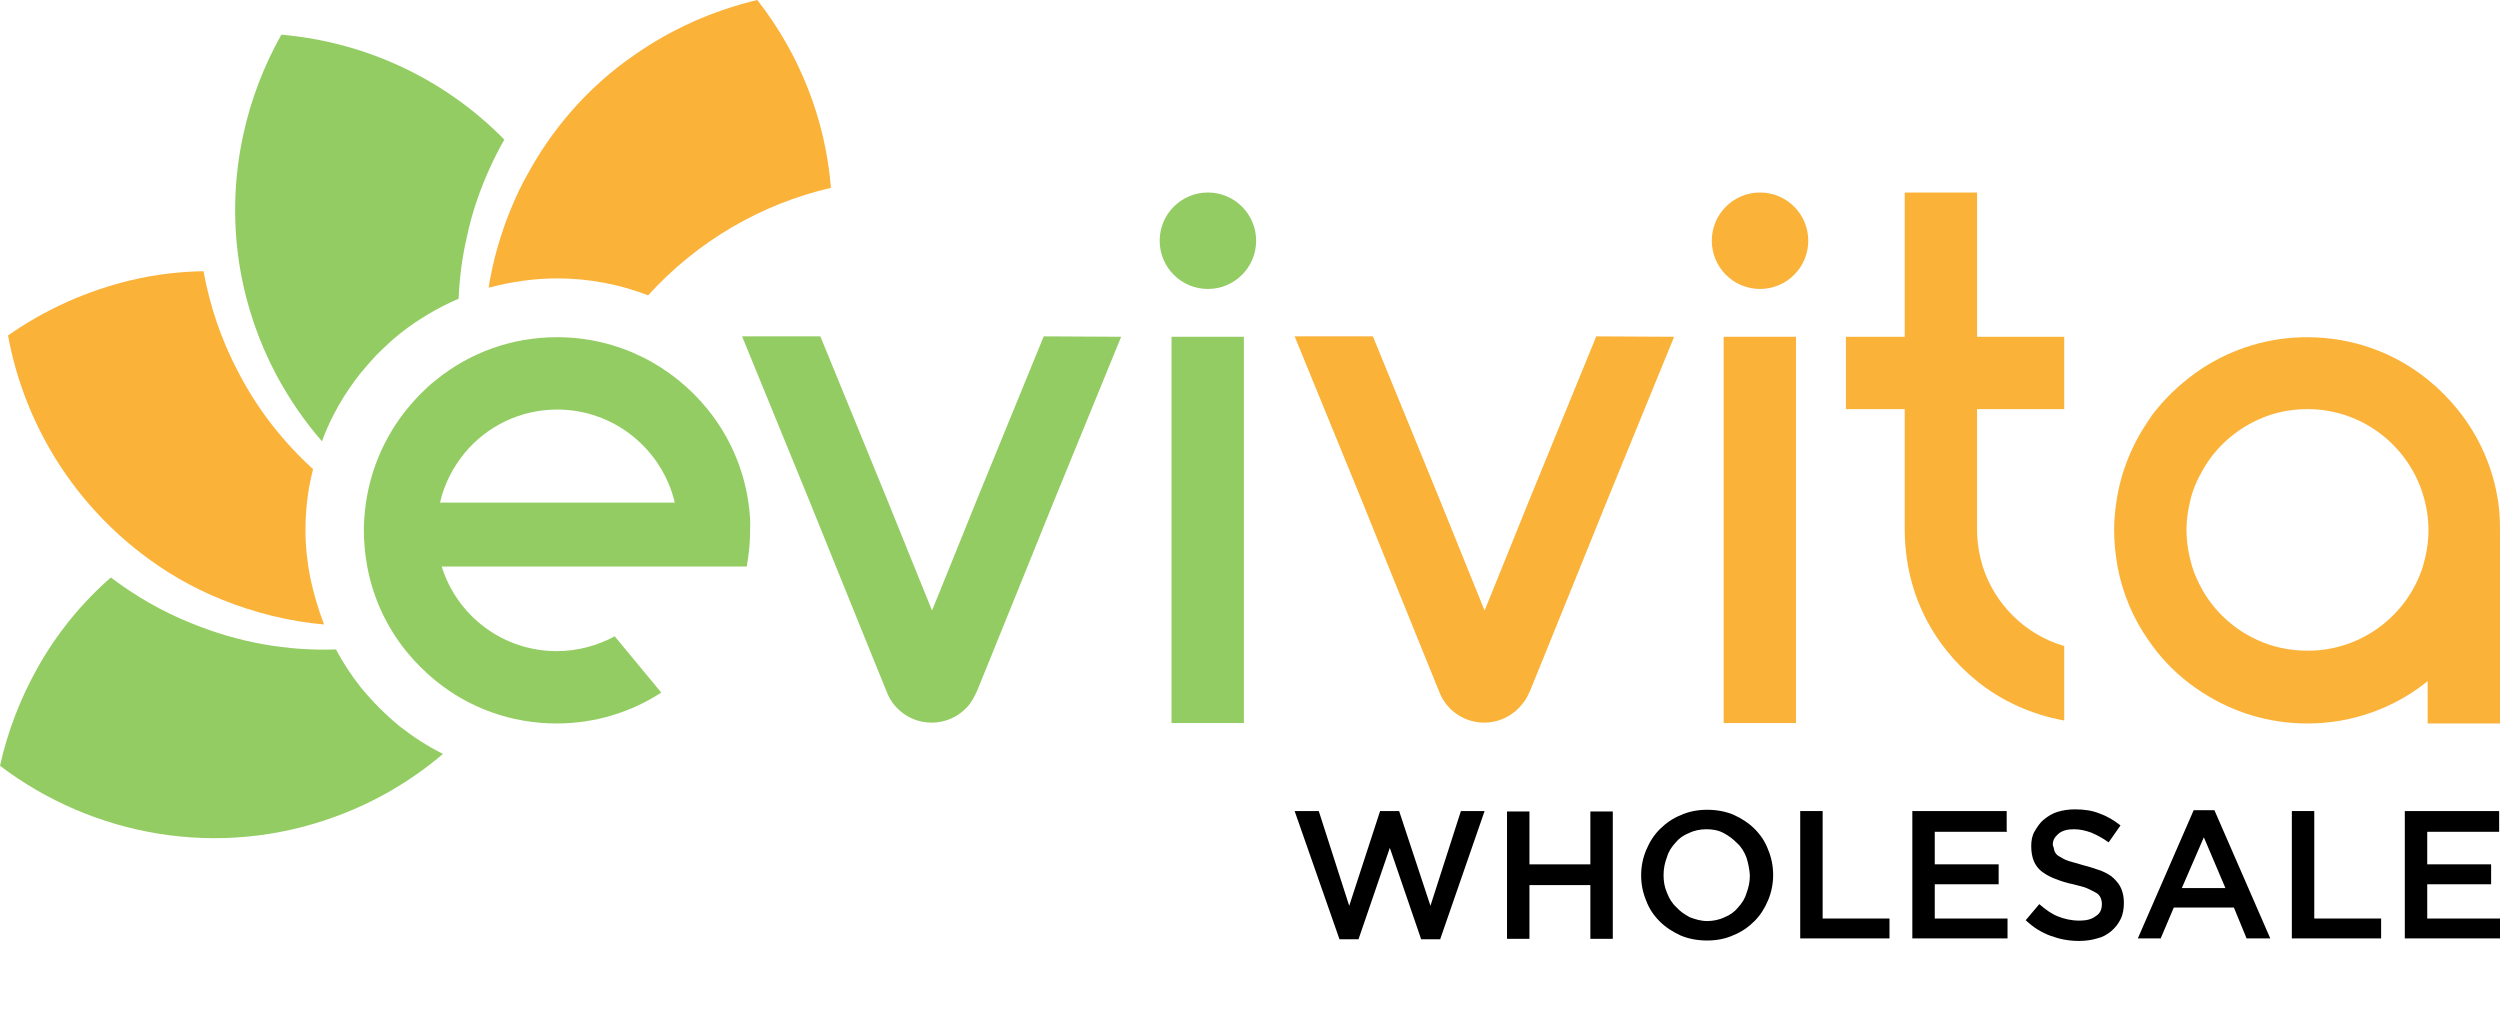<?xml version="1.0" encoding="utf-8"?>
<!-- Generator: Adobe Illustrator 28.0.0, SVG Export Plug-In . SVG Version: 6.00 Build 0)  -->
<svg version="1.1" id="Layer_1" xmlns="http://www.w3.org/2000/svg" xmlns:xlink="http://www.w3.org/1999/xlink" x="0px" y="0px"
	 viewBox="0 0 590.9 240.2" style="enable-background:new 0 0 590.9 240.2;" xml:space="preserve">
<style type="text/css">
	.st0{fill:#93CC62;}
	.st1{fill:#FAB239;}
</style>
<path class="st0" d="M119.2,33c-2.4,4.2-4.4,8.6-6.1,13.3c-1.2,3.3-2.1,6.6-2.8,9.9c-1.1,4.8-1.7,9.6-1.9,14.4
	c-4.9,2.1-9.6,4.9-13.8,8.2c-2,1.6-3.9,3.4-5.8,5.3c-1.2,1.3-2.4,2.7-3.5,4c-3.9,4.9-7.1,10.4-9.2,16.2c-4.2-4.8-7.8-10.1-10.9-15.9
	c-4.1-7.8-6.8-15.8-8.3-24c-2-11.1-1.7-22.3,0.7-33c1.8-8.1,4.8-15.9,8.9-23.2C86.2,9.9,105,18.5,119.2,33L119.2,33z"/>
<path class="st1" d="M196.4,44.4c-16.5,3.8-31.7,12.7-43.2,25.4c-6.8-2.6-14-4-21.5-4c-5.5,0-10.9,0.8-16.2,2.2
	c0.2-1.6,0.6-3.2,0.9-4.8c0.7-3.3,1.7-6.5,2.8-9.8c1.7-4.7,3.7-9.2,6.1-13.3c4.6-8.2,10.5-15.4,17.3-21.4c2.3-2,4.7-3.9,7.2-5.6
	C158.6,6.9,168.5,2.5,179,0C189,12.8,195.1,28.2,196.4,44.4L196.4,44.4z"/>
<path class="st1" d="M76.6,147.6c-8.1-0.7-16.3-2.7-24.2-5.9c-7-2.8-13.3-6.5-19-10.9C16.7,118,5.6,99.5,1.9,79.3
	c8.8-6.2,18.7-10.6,29.2-13.1c5.5-1.3,11.2-2,17-2.1c1.5,8.2,4.2,16.3,8.3,24C61,97,67.1,104.6,74,110.9c-0.5,1.9-0.9,3.9-1.2,5.9
	c-0.4,2.8-0.6,5.6-0.6,8.5c0,3.8,0.4,7.5,1.1,11.1C74.1,140.2,75.2,144,76.6,147.6L76.6,147.6z"/>
<path class="st0" d="M104.7,178.2c-7.3,6.2-15.8,11.3-25.4,14.8c-27.7,10.2-57.4,4.6-79.3-12c1.8-8.1,4.8-15.9,8.9-23.2
	c4.5-8,10.3-15.2,17.3-21.3c5.7,4.3,12,8,19,10.8c11.2,4.6,22.8,6.6,34.2,6.2c1.7,3.2,3.7,6.2,5.9,9c2.8,3.4,5.9,6.5,9.2,9.2
	C97.7,174.2,101.1,176.4,104.7,178.2z"/>
<circle class="st1" cx="416" cy="56.9" r="11.4"/>
<circle class="st0" cx="285.5" cy="56.9" r="11.4"/>
<rect x="276.9" y="79.6" class="st0" width="17.1" height="91.3"/>
<rect x="407.4" y="79.6" class="st1" width="17.1" height="91.3"/>
<path class="st1" d="M590.5,118.8c-1.2-8.3-4.6-15.8-9.6-22c-2.1-2.6-4.5-5-7.1-7.1c-7.8-6.3-17.7-10-28.5-10
	c-9.1,0-17.6,2.7-24.7,7.3c-4.1,2.7-7.8,6-10.9,9.8c-0.7,0.8-1.3,1.7-1.9,2.6c-3.9,5.7-6.6,12.3-7.6,19.4c-0.3,2.1-0.5,4.3-0.5,6.5
	c0,2.9,0.3,5.8,0.8,8.6c1.2,6.4,3.7,12.3,7.3,17.4c0.6,0.9,1.3,1.8,1.9,2.6c3.1,3.9,6.8,7.2,10.9,9.8c7.1,4.6,15.6,7.3,24.7,7.3
	c10.8,0,20.7-3.7,28.5-10v10h17.1v-45.7C590.9,123.1,590.8,120.9,590.5,118.8z M533.4,151.2c-5.4-2.5-9.9-6.6-12.8-11.7l0,0
	c-1-1.8-1.9-3.7-2.5-5.7c-0.8-2.7-1.3-5.6-1.3-8.6c0-2.2,0.3-4.4,0.8-6.5c0.6-2.8,1.7-5.3,3.1-7.7c2.9-5.1,7.4-9.2,12.8-11.7
	c3.6-1.7,7.6-2.6,11.9-2.6c13.5,0,24.8,9.4,27.8,22c0.5,2.1,0.8,4.3,0.8,6.5c0,3-0.5,5.9-1.3,8.6c-3.6,11.6-14.5,20-27.2,20
	C541.1,153.8,537,152.9,533.4,151.2L533.4,151.2z"/>
<path class="st1" d="M487.9,79.6v17.1h-20.6v28.5c0,3,0.5,5.9,1.3,8.6c2.9,9.1,10.1,16.2,19.3,18.9v17.6c-7.7-1.4-14.8-4.6-20.6-9.3
	c-2.6-2.1-5-4.5-7.1-7.1c-4.6-5.7-7.8-12.5-9.2-20c-0.5-2.8-0.8-5.6-0.8-8.6V96.7h-13.9V79.6h13.9V45.5h17.1v34.1H487.9L487.9,79.6z
	"/>
<path class="st0" d="M265,79.6l-7,17.1l-9,22l-6.1,15.1l-8.1,20l-3.9,9.6l-0.3,0.6c-0.4,0.9-0.9,1.7-1.4,2.4c-2.1,2.7-5.4,4.4-9,4.4
	s-6.9-1.7-9-4.4c-0.6-0.8-1.1-1.6-1.5-2.6l-4.1-10.1l-8.1-20l-6.1-15.1l-9-22l-7-17.1h18.5l7,17.1l9,22l6.1,15.1l4.3,10.6l4.3-10.6
	l6.1-15.1l9-22l7-17.1L265,79.6L265,79.6z"/>
<path class="st1" d="M395.7,79.6l-7,17.1l-9,22l-6.1,15.1l-8.1,20l-3.9,9.6l-0.3,0.6c-0.4,0.9-0.9,1.7-1.5,2.4
	c-2.1,2.7-5.4,4.4-9,4.4s-6.9-1.7-9-4.4c-0.6-0.8-1.1-1.6-1.5-2.6l-4.1-10.1l-8.1-20l-6.1-15.1l-9-22l-7-17.1h18.5l7,17.1l9,22
	l6.1,15.1l4.3,10.6l4.3-10.6l6.1-15.1l9-22l7-17.1L395.7,79.6L395.7,79.6z"/>
<path class="st0" d="M176.9,118.8c-1.2-8.3-4.6-15.8-9.6-22c-8.4-10.4-21.2-17.1-35.6-17.1c-10.8,0-20.7,3.7-28.5,10
	c-1.6,1.2-3,2.6-4.4,4c-0.9,1-1.8,2-2.7,3.1c-5,6.2-8.4,13.8-9.6,22c-0.3,2.1-0.5,4.3-0.5,6.5c0,2.9,0.3,5.8,0.8,8.6
	c1.4,7.5,4.6,14.3,9.2,20c2.1,2.6,4.5,5,7.1,7.1c7.8,6.3,17.7,10,28.5,10c9.1,0,17.6-2.7,24.7-7.3l-8.1-9.8l-2.9-3.5
	c-4.1,2.2-8.8,3.5-13.7,3.5c-12.8,0-23.6-8.4-27.2-20h72.1c0.5-2.8,0.8-5.6,0.8-8.6C177.4,123,177.2,120.9,176.9,118.8z M104,118.8
	c1-4.4,3.1-8.4,5.8-11.7c5.2-6.3,13.1-10.3,21.9-10.3c13.5,0,24.8,9.4,27.8,22H104L104,118.8z"/>
<g>
	<path d="M326.2,191.7h4.5l7.4,22.4l7.2-22.4h5.6l-10.5,30.3h-4.5l-7.4-21.6l-7.4,21.6h-4.5L306,191.7h5.7l7.2,22.4L326.2,191.7z"/>
	<path d="M361.5,209.2v12.7h-5.3v-30.1h5.3v12.5h14.4v-12.5h5.3v30.1h-5.3v-12.7H361.5z"/>
	<path d="M417.9,212.8c-0.8,1.9-1.8,3.5-3.2,4.9c-1.4,1.4-3.1,2.6-4.9,3.3c-1.9,0.9-4.1,1.3-6.3,1.3c-2.3,0-4.4-0.4-6.3-1.2
		c-1.9-0.9-3.5-1.9-4.9-3.3c-1.4-1.4-2.5-3-3.2-4.9c-0.8-1.9-1.2-3.9-1.2-6s0.4-4.1,1.2-6c0.8-1.9,1.8-3.5,3.2-4.9
		c1.4-1.4,3.1-2.6,4.9-3.3c1.9-0.9,4.1-1.3,6.3-1.3c2.3,0,4.4,0.4,6.3,1.2c1.9,0.9,3.5,1.9,4.9,3.3c1.4,1.4,2.5,3,3.2,4.9
		c0.8,1.9,1.2,3.9,1.2,6S418.7,210.9,417.9,212.8z M412.8,202.7c-0.5-1.3-1.2-2.5-2.2-3.4c-1-1-1.9-1.7-3.2-2.4s-2.7-0.9-4.1-0.9
		s-2.9,0.3-4.1,0.9c-1.3,0.5-2.4,1.3-3.2,2.3c-0.9,1-1.6,2-2,3.4c-0.5,1.3-0.8,2.7-0.8,4.2c0,1.5,0.2,2.8,0.8,4.2
		c0.5,1.3,1.2,2.5,2.2,3.4c0.9,1,1.9,1.7,3.2,2.4c1.3,0.5,2.7,0.9,4.1,0.9s2.9-0.3,4.1-0.9c1.3-0.5,2.4-1.3,3.2-2.3
		c0.9-1,1.6-2,2-3.4c0.5-1.3,0.8-2.7,0.8-4.2C413.5,205.4,413.2,204,412.8,202.7z"/>
	<path d="M425.5,191.7h5.3v25.4h15.8v4.7h-21.1V191.7z"/>
	<path d="M474.4,196.6h-17.1v7.7h15.1v4.7h-15.1v8.1h17.2v4.7h-22.5v-30.1h22.3v4.8H474.4z"/>
	<path d="M485.6,201.2c0.2,0.4,0.5,0.9,1.1,1.2c0.5,0.3,1.3,0.8,2.2,1.1c1,0.3,2.2,0.6,3.5,1c1.6,0.4,3,0.9,4.2,1.3
		c1.2,0.5,2.3,1.1,3,1.8c0.8,0.8,1.4,1.5,1.8,2.5c0.4,1,0.6,2,0.6,3.3c0,1.4-0.2,2.7-0.8,3.9s-1.3,2-2.2,2.8c-1,0.8-2,1.4-3.3,1.7
		c-1.3,0.4-2.8,0.6-4.3,0.6c-2.4,0-4.5-0.4-6.7-1.2s-4.1-2-5.9-3.7l3.2-3.8c1.5,1.3,2.9,2.3,4.4,2.9c1.5,0.6,3.2,1,5.1,1
		c1.6,0,2.9-0.3,3.9-1.1c1-0.6,1.4-1.6,1.4-2.8c0-0.5-0.1-1.1-0.3-1.5c-0.2-0.4-0.5-0.9-1.1-1.2c-0.5-0.3-1.2-0.6-2-1s-2-0.6-3.4-1
		c-1.6-0.3-3-0.8-4.3-1.3s-2.3-1.1-3.1-1.7s-1.5-1.5-1.9-2.5c-0.4-1-0.6-2.2-0.6-3.5c0-1.3,0.2-2.5,0.8-3.5s1.2-2,2.2-2.8
		c1-0.8,1.9-1.4,3.2-1.8c1.3-0.4,2.7-0.6,4.1-0.6c2.3,0,4.2,0.3,5.9,1c1.7,0.6,3.4,1.6,4.9,2.8l-2.8,4c-1.4-1-2.7-1.7-4.1-2.3
		c-1.4-0.5-2.7-0.8-4.1-0.8c-1.5,0-2.8,0.3-3.7,1.1c-0.9,0.8-1.3,1.5-1.3,2.6C485.4,200.2,485.5,200.8,485.6,201.2z"/>
	<path d="M536.6,221.8H531l-3-7.3h-14.2l-3.1,7.3h-5.4l13.2-30.3h4.9L536.6,221.8z M520.9,197.9l-5.2,12H526L520.9,197.9z"/>
	<path d="M541.7,191.7h5.3v25.4h15.8v4.7h-21.1L541.7,191.7L541.7,191.7z"/>
	<path d="M590.7,196.6h-17v7.7h15.1v4.7h-15.1v8.1h17.2v4.7h-22.5v-30.1h22.3V196.6z"/>
</g>
</svg>
